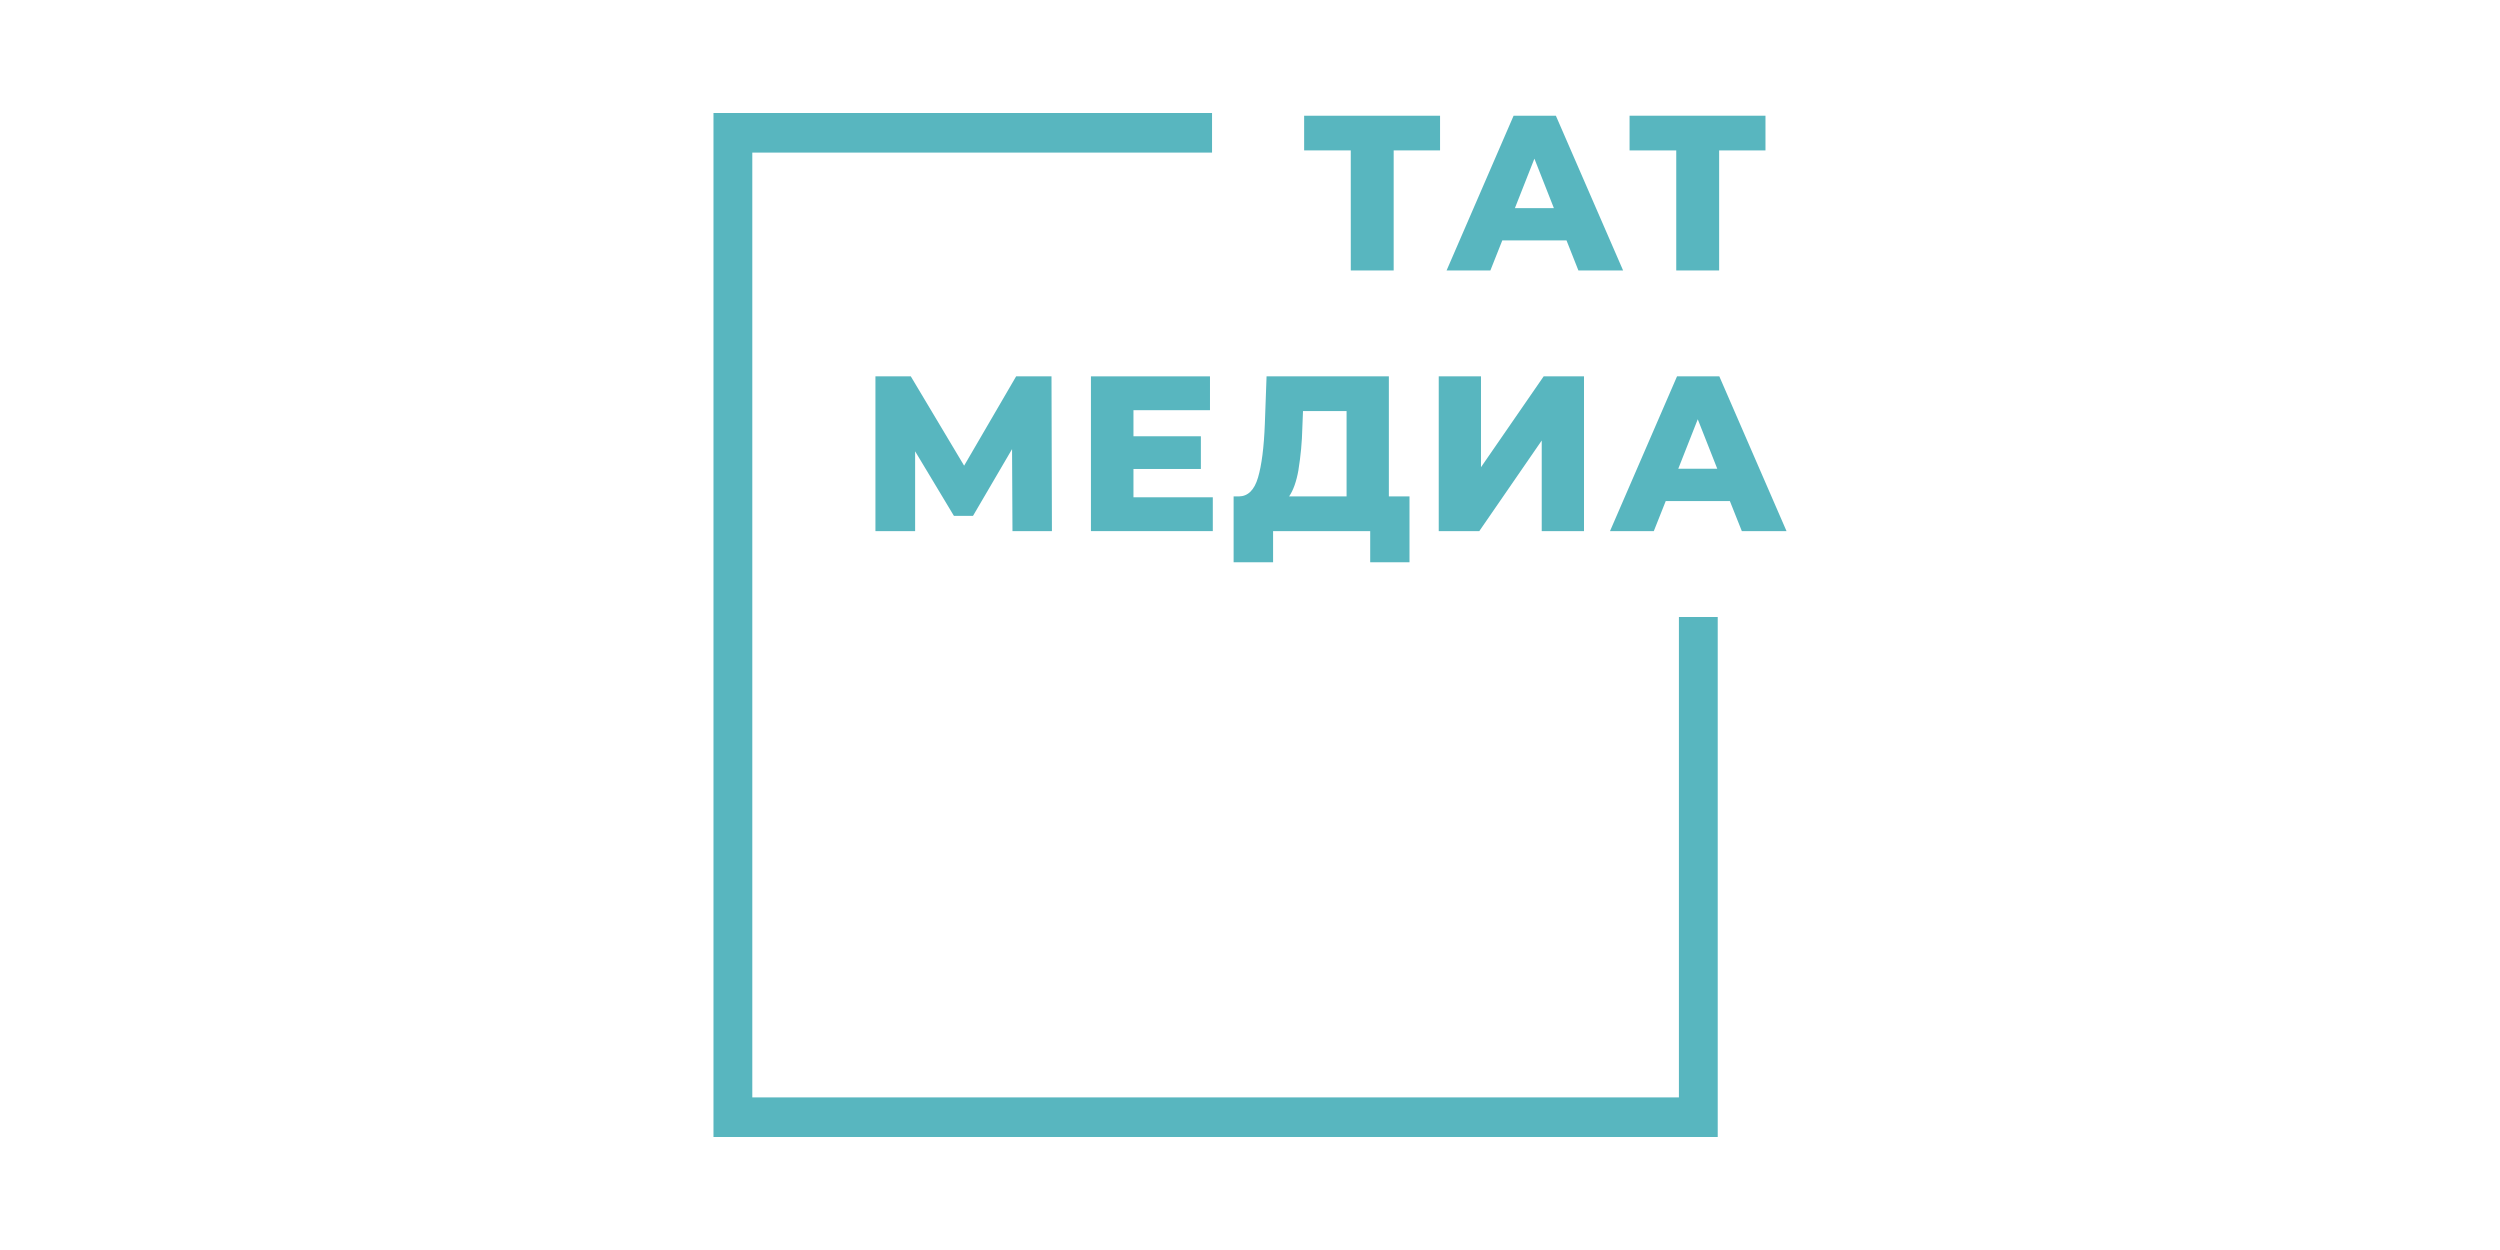<?xml version="1.0" encoding="UTF-8"?> <svg xmlns="http://www.w3.org/2000/svg" width="200" height="100" viewBox="0 0 200 100" fill="none"><g clip-path="url(#clip0_87_1815)"><path d="M137.418 90.961H57.078V9.04H96.963V12.207H60.184V87.793H134.313V49.362H137.418V90.961Z" fill="#58B6BF"></path><path d="M108.061 12.034H104.331V9.257H115.204V12.034H111.494V21.637H108.063L108.061 12.034Z" fill="#58B6BF"></path><path d="M125.32 19.231H120.184L119.23 21.637H115.727L121.088 9.257H124.469L129.848 21.637H126.272L125.32 19.231ZM124.312 16.653L122.752 12.692L121.191 16.653H124.312Z" fill="#58B6BF"></path><path d="M134.1 12.034H130.365V9.257H141.238V12.034H137.531V21.637H134.1V12.034Z" fill="#58B6BF"></path><path d="M80.998 42.489L80.964 35.929L77.84 41.27H76.314L73.21 36.104V42.489H70.035V30.109H72.864L77.13 37.254L81.291 30.109H84.12L84.154 42.489H80.998Z" fill="#58B6BF"></path><path d="M97.024 39.783V42.489H87.275V30.109H96.798V32.815H90.677V34.902H96.07V37.518H90.677V39.783H97.024Z" fill="#58B6BF"></path><path d="M112.76 39.713V44.981H109.616V42.489H101.847V44.981H98.689V39.713H99.124C99.842 39.7 100.348 39.199 100.64 38.209C100.932 37.22 101.115 35.793 101.187 33.929L101.325 30.109H111.109V39.713H112.76ZM103.879 37.59C103.718 38.509 103.468 39.216 103.129 39.713H107.726V32.885H104.24L104.187 34.23C104.161 35.356 104.057 36.478 103.876 37.59H103.879Z" fill="#58B6BF"></path><path d="M115.099 30.109H118.479V37.377L123.493 30.109H126.72V42.489H123.338V35.24L118.343 42.489H115.099V30.109Z" fill="#58B6BF"></path><path d="M138.389 40.083H133.259L132.304 42.489H128.8L134.162 30.109H137.546L142.922 42.489H139.347L138.389 40.083ZM137.382 37.501L135.821 33.54L134.261 37.501H137.382Z" fill="#58B6BF"></path></g><defs><clipPath id="clip0_87_1815"><rect width="86" height="82" fill="white" transform="translate(57 9)"></rect></clipPath></defs></svg> 